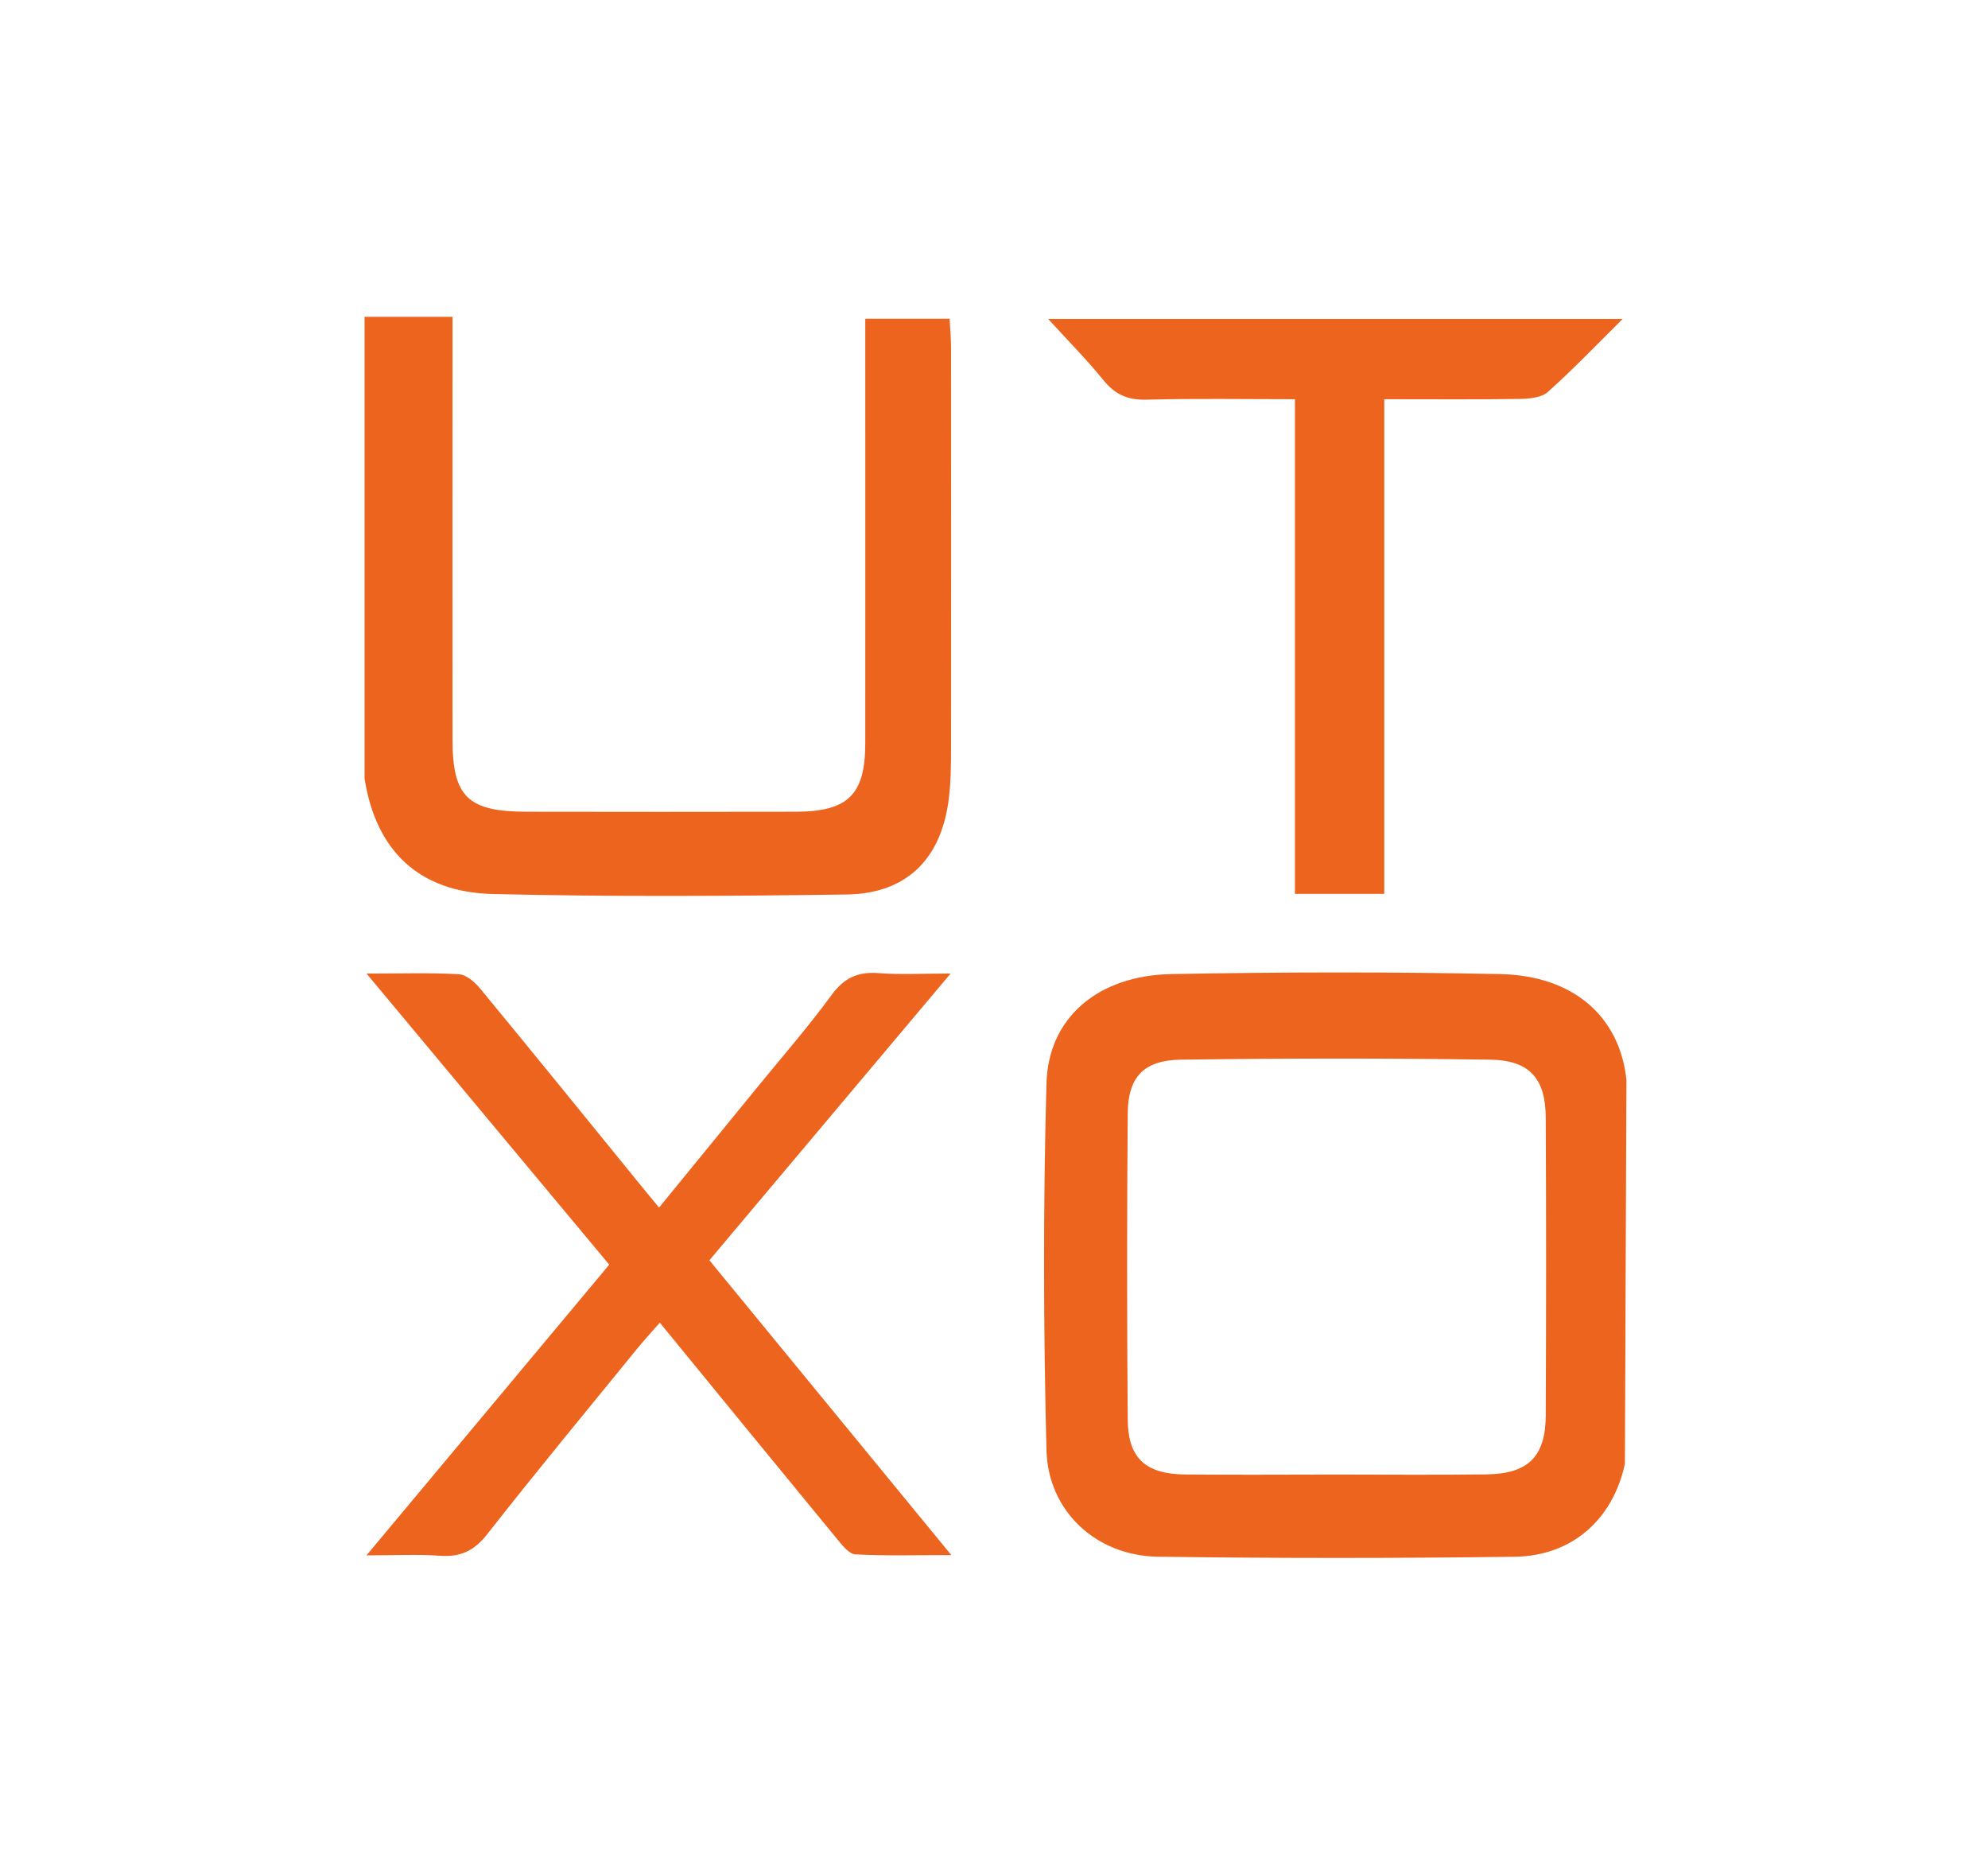 <svg width="122" height="114" viewBox="0 0 122 114" fill="none" xmlns="http://www.w3.org/2000/svg">
<g clip-path="url(#clip0_510_1280)">
<path d="M92.055 59.764C85.335 59.627 78.609 59.637 71.885 59.764C67.392 59.849 64.329 62.425 64.219 66.482C64.015 73.969 64.032 81.469 64.219 88.959C64.312 92.733 67.285 95.46 71.059 95.511C78.356 95.613 85.656 95.61 92.953 95.514C96.493 95.467 98.986 93.207 99.718 89.809L99.811 66.244C99.393 62.36 96.555 59.856 92.055 59.764ZM94.862 86.803C94.852 89.376 93.792 90.427 91.202 90.461C88.098 90.501 84.993 90.471 81.889 90.471C78.843 90.474 75.797 90.495 72.748 90.467C70.303 90.444 69.222 89.475 69.205 87.079C69.157 80.831 69.157 74.58 69.205 68.332C69.226 66.083 70.179 65.049 72.472 65.015C78.791 64.93 85.118 64.923 91.437 65.015C93.875 65.049 94.849 66.175 94.859 68.571C94.891 74.648 94.887 80.726 94.859 86.803H94.862Z" fill="#EC641D"/>
<path d="M27.77 19.437C27.77 20.198 27.77 20.863 27.77 21.525C27.77 29.483 27.764 37.437 27.77 45.394C27.774 48.885 28.717 49.796 32.294 49.803C37.816 49.81 43.338 49.817 48.859 49.803C52.05 49.793 53.1 48.745 53.1 45.609C53.107 36.973 53.1 28.34 53.1 19.556H58.276C58.304 20.102 58.363 20.7 58.363 21.297C58.37 29.479 58.373 37.666 58.363 45.848C58.363 46.984 58.356 48.131 58.193 49.25C57.679 52.789 55.559 54.829 51.967 54.881C44.722 54.983 37.471 55.027 30.229 54.85C25.726 54.741 23.067 52.209 22.373 47.763V19.437H27.77Z" fill="#EC641D"/>
<path d="M58.338 59.73C53.279 65.742 48.445 71.485 43.534 77.324C48.41 83.264 53.252 89.164 58.38 95.412C56.183 95.412 54.336 95.467 52.495 95.368C52.102 95.347 51.684 94.805 51.373 94.429C47.782 90.068 44.208 85.694 40.492 81.152C40.012 81.702 39.57 82.176 39.159 82.677C36.061 86.486 32.926 90.266 29.901 94.129C29.1 95.149 28.264 95.545 26.997 95.453C25.643 95.354 24.279 95.429 22.49 95.429C27.594 89.318 32.435 83.52 37.388 77.593C32.487 71.717 27.618 65.875 22.494 59.733C24.648 59.733 26.41 59.672 28.16 59.774C28.62 59.801 29.148 60.265 29.476 60.664C32.708 64.582 35.906 68.53 39.114 72.471C39.508 72.956 39.905 73.433 40.444 74.092C42.491 71.587 44.456 69.185 46.414 66.783C47.965 64.882 49.584 63.026 51.031 61.05C51.801 59.999 52.64 59.607 53.915 59.706C55.265 59.808 56.629 59.73 58.335 59.73H58.338Z" fill="#EC641D"/>
<path d="M84.945 54.84H79.468V24.494C76.302 24.494 73.325 24.443 70.356 24.522C69.206 24.552 68.429 24.204 67.717 23.327C66.716 22.089 65.587 20.952 64.326 19.57H99.58C97.978 21.154 96.535 22.669 94.98 24.054C94.587 24.406 93.827 24.467 93.233 24.477C90.54 24.518 87.843 24.494 84.949 24.494V54.843L84.945 54.84Z" fill="#EC641D"/>
</g>
<defs>
<clipPath id="clip0_510_1280">
<rect width="78" height="77" fill="white" transform="translate(22 19)"/>
</clipPath>
</defs>
</svg>

